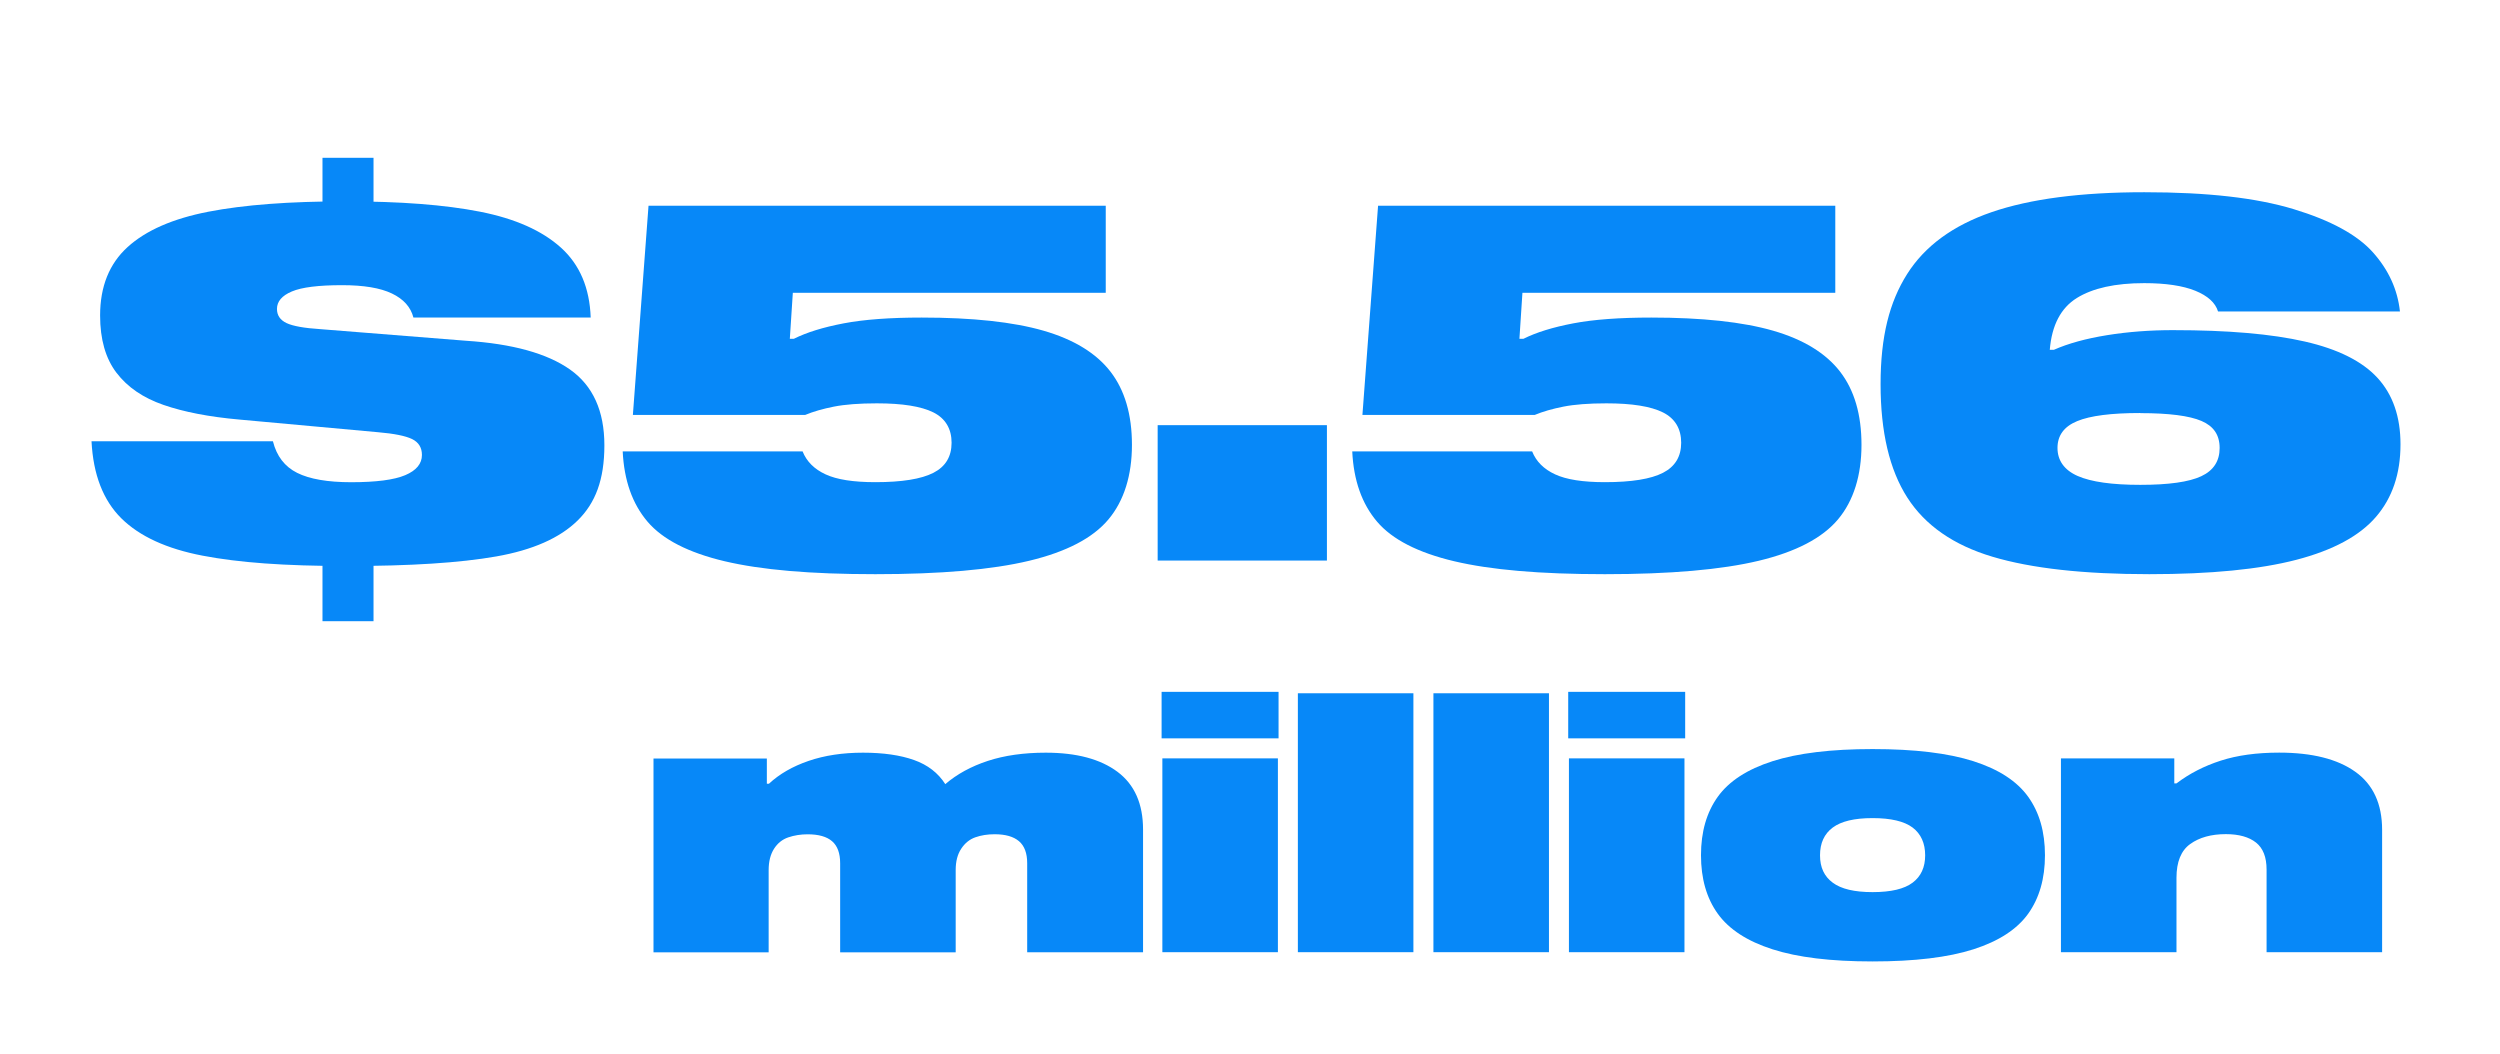 <?xml version="1.0" encoding="UTF-8"?>
<svg id="Layer_1" data-name="Layer 1" xmlns="http://www.w3.org/2000/svg" viewBox="0 0 457 192.68">
  <defs>
    <style>
      .cls-1 {
        fill: #0788f8;
      }
    </style>
  </defs>
  <g>
    <path class="cls-1" d="M75.57,58.04c-.49-1.91-1.8-3.37-3.93-4.39s-5.16-1.52-9.1-1.52c-4.31,0-7.37.38-9.19,1.15-1.82.77-2.72,1.83-2.72,3.19,0,1.17.58,2.03,1.75,2.59,1.17.55,3.23.92,6.19,1.11l26.6,2.12c8.5.55,14.84,2.31,19.03,5.26,4.19,2.96,6.28,7.57,6.28,13.85s-1.63,10.56-4.9,13.76c-3.26,3.2-8.22,5.39-14.87,6.56-6.65,1.17-15.73,1.75-27.25,1.75s-19.83-.63-26.41-1.89c-6.59-1.26-11.54-3.54-14.87-6.83-3.32-3.29-5.14-7.99-5.45-14.08h33.16c.68,2.71,2.15,4.63,4.43,5.77,2.28,1.14,5.57,1.71,9.88,1.71,4.56,0,7.85-.43,9.88-1.29,2.03-.86,3.05-2.09,3.05-3.69,0-1.35-.6-2.32-1.8-2.91-1.2-.58-3.28-1-6.23-1.25l-25.31-2.31c-5.54-.49-10.18-1.39-13.9-2.68-3.73-1.29-6.59-3.25-8.59-5.87-2-2.62-3-6.11-3-10.48,0-5.29,1.68-9.47,5.03-12.51,3.36-3.05,8.28-5.2,14.78-6.46,6.5-1.26,14.82-1.89,24.98-1.89s18.25.63,24.66,1.89c6.4,1.26,11.33,3.45,14.78,6.56,3.45,3.11,5.26,7.37,5.45,12.79h-32.42ZM58.95,44.37v-15.52h9.33v15.52h-9.33ZM58.95,113.55v-17.92h9.33v17.92h-9.33Z"/>
    <path class="cls-1" d="M202.1,53.52h-57.17l-.55,8.41h.74c2.34-1.17,5.37-2.11,9.1-2.82,3.72-.71,8.48-1.06,14.27-1.06,9.3,0,16.72.8,22.26,2.4,5.54,1.6,9.62,4.1,12.24,7.48,2.62,3.39,3.93,7.85,3.93,13.39s-1.43,10.21-4.29,13.62c-2.86,3.42-7.7,5.94-14.5,7.57-6.8,1.63-16.18,2.45-28.12,2.45s-20.87-.79-27.52-2.36-11.36-3.99-14.13-7.25c-2.77-3.26-4.28-7.54-4.53-12.84h32.88c.74,1.85,2.14,3.25,4.2,4.2,2.06.96,5.09,1.43,9.1,1.43,4.86,0,8.4-.57,10.62-1.71,2.22-1.14,3.32-2.97,3.32-5.5s-1.11-4.43-3.32-5.54c-2.22-1.11-5.67-1.66-10.34-1.66-3.2,0-5.82.2-7.85.6-2.03.4-3.79.91-5.26,1.52h-31.49l2.86-38.24h83.58v15.89Z"/>
    <path class="cls-1" d="M211.62,77.72h30.94v24.75h-30.94v-24.75Z"/>
    <path class="cls-1" d="M335.47,53.52h-57.17l-.55,8.41h.74c2.34-1.17,5.37-2.11,9.1-2.82,3.72-.71,8.48-1.06,14.27-1.06,9.3,0,16.72.8,22.26,2.4,5.54,1.6,9.62,4.1,12.24,7.48,2.62,3.39,3.92,7.85,3.92,13.39s-1.43,10.21-4.29,13.62-7.7,5.94-14.5,7.57c-6.8,1.63-16.18,2.45-28.12,2.45s-20.87-.79-27.52-2.36c-6.65-1.57-11.36-3.99-14.13-7.25-2.77-3.26-4.28-7.54-4.53-12.84h32.88c.74,1.85,2.14,3.25,4.2,4.2,2.06.96,5.09,1.43,9.1,1.43,4.86,0,8.4-.57,10.62-1.71,2.22-1.14,3.33-2.97,3.33-5.5s-1.11-4.43-3.33-5.54c-2.22-1.11-5.67-1.66-10.34-1.66-3.2,0-5.82.2-7.85.6-2.03.4-3.79.91-5.26,1.52h-31.49l2.86-38.24h83.58v15.89Z"/>
    <path class="cls-1" d="M397.25,60.35c9.98,0,17.99.69,24.06,2.08,6.06,1.38,10.5,3.6,13.3,6.65,2.8,3.05,4.2,7.1,4.2,12.15,0,5.36-1.49,9.78-4.48,13.25-2.99,3.48-7.84,6.1-14.55,7.85-6.71,1.75-15.67,2.63-26.88,2.63-12.01,0-21.57-1.06-28.68-3.19-7.11-2.12-12.3-5.73-15.56-10.81-3.26-5.08-4.89-11.99-4.89-20.73s1.62-15.02,4.85-20.13c3.23-5.11,8.37-8.88,15.42-11.31,7.05-2.43,16.36-3.65,27.94-3.65s20.49,1.03,27.29,3.09c6.8,2.06,11.64,4.7,14.5,7.9,2.86,3.2,4.51,6.8,4.94,10.81h-33.25c-.49-1.6-1.88-2.86-4.16-3.79-2.28-.92-5.39-1.39-9.33-1.39-5.3,0-9.41.91-12.33,2.72-2.92,1.82-4.57,4.97-4.94,9.47h.74c2.65-1.17,5.89-2.06,9.74-2.68,3.85-.62,7.87-.92,12.05-.92ZM391.25,75.5c-5.3,0-9.14.49-11.54,1.48-2.4.99-3.6,2.62-3.6,4.9s1.23,4.05,3.69,5.13c2.46,1.08,6.28,1.62,11.45,1.62s8.88-.52,11.13-1.57c2.25-1.05,3.37-2.77,3.37-5.17s-1.11-3.99-3.32-4.94c-2.22-.95-5.94-1.43-11.18-1.43Z"/>
  </g>
  <g>
    <path class="cls-1" d="M140.17,143.27h.39c1.92-1.79,4.34-3.18,7.26-4.18,2.92-1,6.23-1.5,9.94-1.5s6.81.45,9.32,1.34c2.51.89,4.41,2.36,5.72,4.41,2.13-1.83,4.73-3.25,7.78-4.25,3.05-1,6.58-1.5,10.59-1.5,5.62,0,9.99,1.17,13.11,3.5,3.12,2.33,4.67,5.85,4.67,10.56v22.42h-21.18v-16.28c0-1.83-.5-3.17-1.5-4.02-1-.85-2.48-1.27-4.45-1.27-1.31,0-2.48.19-3.53.56s-1.91,1.07-2.58,2.09c-.68,1.02-1.01,2.32-1.01,3.89v15.04h-21.12v-16.28c0-1.83-.49-3.17-1.47-4.02-.98-.85-2.47-1.27-4.48-1.27-1.26,0-2.44.19-3.53.56-1.09.37-1.96,1.07-2.61,2.09-.65,1.02-.98,2.32-.98,3.89v15.04h-21.05v-35.43h20.72v4.64Z"/>
    <path class="cls-1" d="M212.34,126.47h21.38v8.5h-21.38v-8.5ZM212.48,138.63h21.12v35.43h-21.12v-35.43Z"/>
    <path class="cls-1" d="M237.25,126.73h21.12v47.33h-21.12v-47.33Z"/>
    <path class="cls-1" d="M262.03,126.73h21.12v47.33h-21.12v-47.33Z"/>
    <path class="cls-1" d="M286.67,126.47h21.38v8.5h-21.38v-8.5ZM286.8,138.63h21.12v35.43h-21.12v-35.43Z"/>
    <path class="cls-1" d="M342.31,136.93c7.67,0,13.82.74,18.44,2.22,4.62,1.48,7.95,3.65,10,6.5,2.05,2.86,3.07,6.42,3.07,10.69s-1.03,7.83-3.07,10.69c-2.05,2.85-5.38,5.02-10,6.5-4.62,1.48-10.77,2.22-18.44,2.22s-13.69-.74-18.3-2.22c-4.62-1.48-7.95-3.65-10-6.5s-3.07-6.42-3.07-10.69,1.02-7.83,3.07-10.69c2.05-2.85,5.38-5.02,10-6.5,4.62-1.48,10.72-2.22,18.3-2.22ZM342.31,163.08c3.36,0,5.8-.58,7.32-1.73,1.53-1.15,2.29-2.82,2.29-5s-.76-3.91-2.29-5.07c-1.53-1.15-3.97-1.73-7.32-1.73s-5.74.58-7.29,1.73c-1.55,1.16-2.32,2.84-2.32,5.07s.77,3.85,2.32,5c1.55,1.16,3.98,1.73,7.29,1.73Z"/>
    <path class="cls-1" d="M397.48,143.2h.39c2.35-1.79,5.04-3.17,8.07-4.15,3.03-.98,6.59-1.47,10.69-1.47,6.01,0,10.66,1.17,13.92,3.5,3.27,2.33,4.9,5.87,4.9,10.62v22.36h-21.12v-15.1c0-2.27-.64-3.91-1.93-4.94-1.29-1.02-3.13-1.54-5.52-1.54-2.66,0-4.83.6-6.5,1.8-1.68,1.2-2.52,3.26-2.52,6.18v13.6h-21.12v-35.43h20.72v4.58Z"/>
  </g>
</svg>